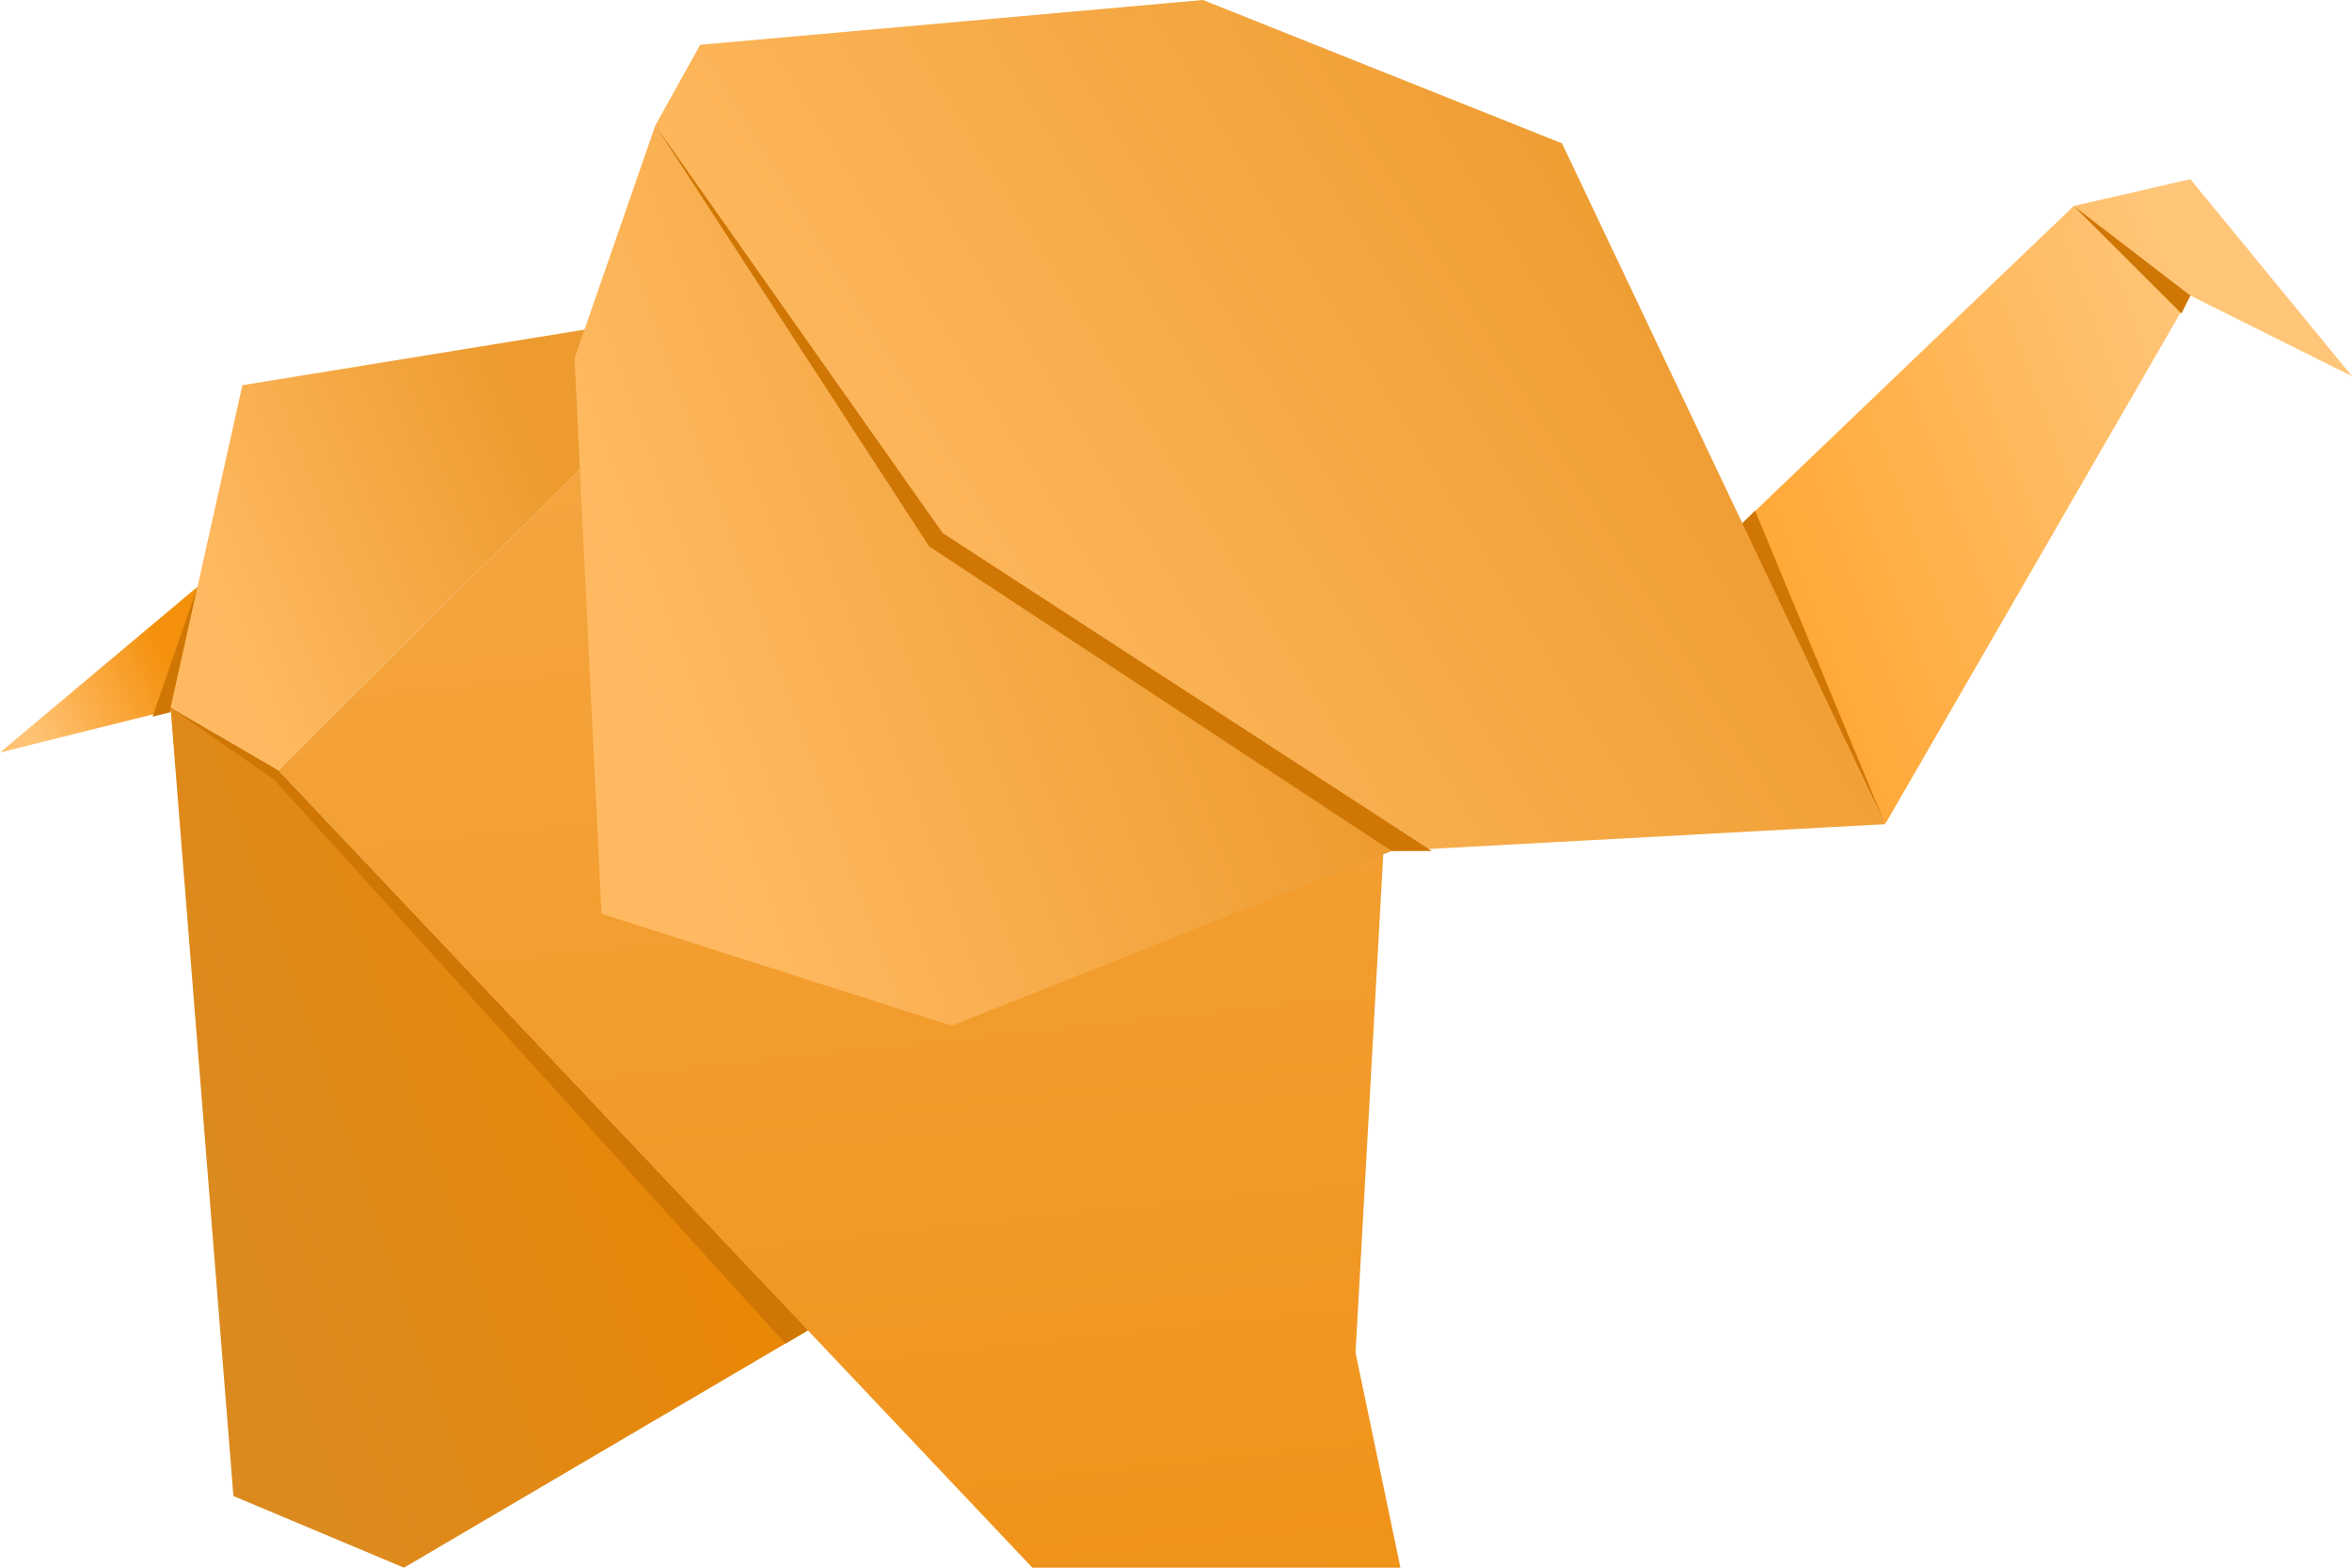<?xml version="1.0" encoding="UTF-8"?> <svg xmlns="http://www.w3.org/2000/svg" width="132" height="88" viewBox="0 0 132 88" fill="none"><path d="M0 42.24L11.084 32.938L10.076 39.726L0 42.24Z" fill="url(#paint0_linear_128_2385)"></path><path d="M9.572 39.977L11.084 32.938L8.564 40.229L9.572 39.977Z" fill="#CF7604"></path><path d="M13.603 21.622L9.572 39.725L15.618 43.245L33.252 25.645L35.267 18.102L13.603 21.622Z" fill="url(#paint1_linear_128_2385)"></path><path d="M22.672 88L45.343 74.674L15.618 43.246L9.572 39.726L13.099 83.977L22.672 88Z" fill="url(#paint2_linear_128_2385)"></path><path d="M116.381 11.565L97.74 29.417L105.801 46.262L122.931 16.594L132 21.119L122.931 10.057L116.381 11.565Z" fill="url(#paint3_linear_128_2385)"></path><path d="M116.382 11.565L122.931 16.594L122.428 17.6L116.382 11.565Z" fill="#CF7604"></path><path d="M98.496 28.663L97.74 29.417L105.801 46.263L98.496 28.663Z" fill="#CF7604"></path><path d="M33.252 25.645L15.618 43.245L57.939 88H78.595L76.076 75.931L78.091 39.725L33.252 25.645Z" fill="url(#paint4_linear_128_2385)"></path><path d="M39.297 2.514L36.778 7.04L51.893 30.674L78.091 47.771L105.801 46.263L87.664 8.046L67.511 0L39.297 2.514Z" fill="url(#paint5_linear_128_2385)"></path><path d="M15.618 43.246L9.572 39.726L15.366 43.748L44.084 75.428L45.343 74.674L15.618 43.246Z" fill="#CF7604"></path><path d="M32.244 20.114L36.779 7.04L52.145 30.674L78.091 47.771L53.404 57.577L33.756 51.291L32.244 20.114Z" fill="url(#paint6_linear_128_2385)"></path><path d="M52.145 30.674L78.091 47.771H80.359L52.901 29.92L36.778 7.04L52.145 30.674Z" fill="#CF7604"></path><defs><linearGradient id="paint0_linear_128_2385" x1="2.92" y1="43.03" x2="10.633" y2="39.412" gradientUnits="userSpaceOnUse"><stop stop-color="#FFC273"></stop><stop offset="1" stop-color="#F5900C"></stop></linearGradient><linearGradient id="paint1_linear_128_2385" x1="16.403" y1="45.379" x2="35.3" y2="37.708" gradientUnits="userSpaceOnUse"><stop stop-color="#FFBA61"></stop><stop offset="1" stop-color="#ED9B2F"></stop></linearGradient><linearGradient id="paint2_linear_128_2385" x1="20.686" y1="92.096" x2="52.707" y2="81.081" gradientUnits="userSpaceOnUse"><stop stop-color="#DB8A1F"></stop><stop offset="1" stop-color="#ED8600"></stop></linearGradient><linearGradient id="paint3_linear_128_2385" x1="106.708" y1="49.22" x2="132.106" y2="39.794" gradientUnits="userSpaceOnUse"><stop stop-color="#FFA938"></stop><stop offset="1" stop-color="#FFC67A"></stop></linearGradient><linearGradient id="paint4_linear_128_2385" x1="78.595" y1="93.531" x2="69.903" y2="12.024" gradientUnits="userSpaceOnUse"><stop stop-color="#F09116"></stop><stop offset="1" stop-color="#F5A845"></stop></linearGradient><linearGradient id="paint5_linear_128_2385" x1="56.47" y1="51.683" x2="102.403" y2="23.316" gradientUnits="userSpaceOnUse"><stop stop-color="#FFBA61"></stop><stop offset="1" stop-color="#ED9B2F"></stop></linearGradient><linearGradient id="paint6_linear_128_2385" x1="44.433" y1="61.865" x2="79.194" y2="49.339" gradientUnits="userSpaceOnUse"><stop stop-color="#FFBA61"></stop><stop offset="1" stop-color="#ED9B2F"></stop></linearGradient></defs></svg> 